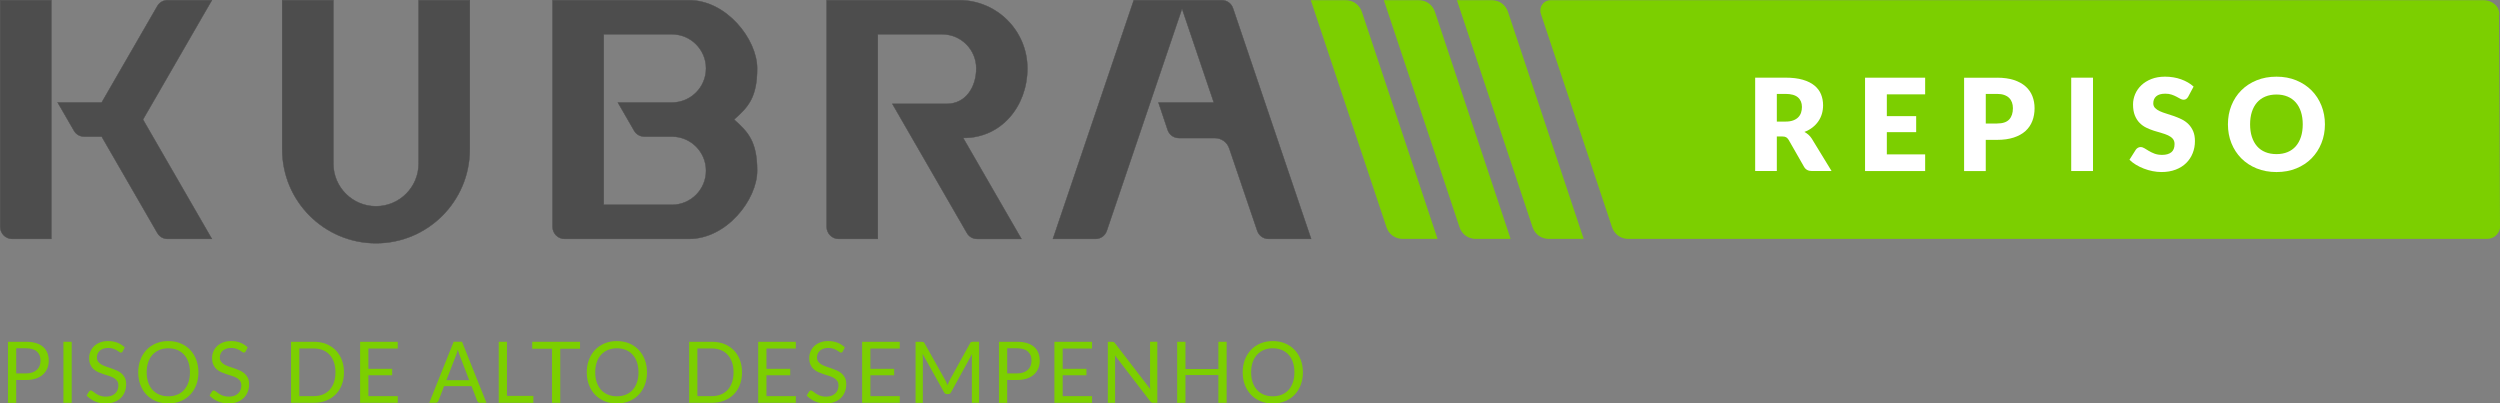 <?xml version="1.0" encoding="UTF-8"?>
<svg id="Layer_2" data-name="Layer 2" xmlns="http://www.w3.org/2000/svg" viewBox="0 0 1400.11 225.97">
  <rect x="0" y="0" width="1400.11" height="225.97" fill="#808080" stroke="none"/>
  <defs>
    <style>
      .cls-1 {
        fill: #fff;
      }

      .cls-1, .cls-2, .cls-3 {
        stroke-width: 0px;
      }

      .cls-2, .cls-3 {
        fill: #7ccf00;
      }

      .cls-4 {
        fill: #4d4d4d;
        stroke: #4d4d4d;
        stroke-miterlimit: 22.93;
        stroke-width: .22px;
      }

      .cls-3 {
        fill-rule: evenodd;
      }
    </style>
  </defs>
  <g id="Layer_1-2" data-name="Layer 1">
    <g>
      <g>
        <g>
          <path class="cls-4" d="M93.89.11c-2.47,0-4.58,1.22-5.82,3.36l-31.14,53.93h-24.64l9.09,15.74c1.23,2.14,3.35,3.36,5.82,3.36h9.74l31.14,53.93c1.23,2.14,3.35,3.36,5.82,3.36h24.77l-38.59-66.84L118.67.11h-24.78Z"/>
          <path class="cls-4" d="M.11,127.07c0,3.7,3.02,6.72,6.72,6.72h21.93V.11H.11v126.96h0Z"/>
          <path class="cls-4" d="M234.44,82.09v8.45h-.03c.02.37.03.73.03,1.1,0,13.18-10.69,23.87-23.87,23.87s-23.87-10.69-23.87-23.87c0-.37,0-.74.03-1.1h-.02V.11h-28.65v83.6h0c0,29,23.51,52.52,52.52,52.52s52.52-23.51,52.52-52.52V.11h-28.65v81.98h-.01Z"/>
          <path class="cls-4" d="M424.04,38.3C424.04,22.05,406.94.11,385.85.11h-76.39v126.96c0,3.7,3.02,6.72,6.72,6.72h69.67c21.09,0,38.19-21.94,38.19-38.19s-5-21.65-12.93-28.65c7.93-7,12.93-12.39,12.93-28.65h0ZM355.11,73.14c1.23,2.14,3.35,3.36,5.82,3.36h15.37c10.55,0,19.1,8.55,19.1,19.1s-8.55,19.1-19.1,19.1h-38.19V19.21h38.19c10.55,0,19.1,8.55,19.1,19.1s-8.55,19.1-19.1,19.1h-30.28l9.09,15.74h0Z"/>
          <path class="cls-4" d="M690.56,4.67c-.94-2.78-3.43-4.56-6.36-4.56h-49.24l-45.29,133.68h23.83c2.93,0,5.42-1.79,6.36-4.56l42.13-124.35,17.79,52.52h-31l5.14,15.35c.93,2.78,3.43,4.56,6.36,4.56h20.01c3.75,0,6.95,2.29,8.15,5.84l15.66,46.07c.94,2.77,3.43,4.56,6.36,4.56h23.83L690.55,4.66h0Z"/>
          <path class="cls-4" d="M539.78,77.24c21.09,0,35.61-17.84,35.61-38.93S558.29.11,537.2.11h-74.24v126.96c0,3.7,3.02,6.72,6.72,6.72h21.93V19.21h36.04c10.55,0,19.1,8.55,19.1,19.1s-5.97,19.84-16.52,19.84h-30.49l5.51,9.55h0l36.22,62.74c1.23,2.14,3.35,3.36,5.82,3.36h24.77l-32.65-56.55h.37Z"/>
        </g>
        <path class="cls-3" d="M734.1.11h19.55c4.18,0,7.74,2.56,9.06,6.53l42.38,127.15h-19.55c-4.18,0-7.74-2.56-9.06-6.53L734.1.11h0Z"/>
        <path class="cls-3" d="M775.02.11h19.55c4.18,0,7.74,2.56,9.06,6.53l42.38,127.15h-19.55c-4.18,0-7.74-2.56-9.06-6.53L775.02.11h0Z"/>
        <path class="cls-3" d="M815.94.11h19.55c4.18,0,7.74,2.56,9.06,6.53l42.38,127.15h-19.55c-4.18,0-7.74-2.56-9.06-6.53L815.94.11h0Z"/>
        <path class="cls-3" d="M902.81,127.26c1.32,3.97,4.88,6.53,9.06,6.53h481.02c3.56,0,6.6-2.55,7.22-6.05l-.58-118.6c.39-2.19-.18-4.5-1.71-6.12-1.75-1.84-4.19-2.91-6.91-2.91h-522.51c-3.17,0-5.74,2.57-5.74,5.74,0,.65.09,1.26.29,1.85h0"/>
      </g>
      <g>
        <path class="cls-1" d="M1025.74,95.78h-10.98c-2.03,0-3.49-.77-4.38-2.3l-8.68-15.18c-.41-.65-.86-1.12-1.36-1.42-.5-.3-1.22-.45-2.15-.45h-3.09v19.34h-12.13v-52.28h17.01c3.78,0,7,.39,9.67,1.17s4.84,1.86,6.53,3.25c1.69,1.39,2.91,3.03,3.68,4.91.77,1.89,1.15,3.95,1.15,6.17,0,1.7-.23,3.3-.68,4.81-.45,1.51-1.12,2.9-2.01,4.18s-1.98,2.42-3.28,3.43c-1.3,1.01-2.8,1.83-4.5,2.48.79.41,1.53.91,2.23,1.52.69.61,1.32,1.33,1.87,2.17l11.12,18.19h-.02ZM999.98,68.09c1.65,0,3.06-.21,4.22-.63,1.16-.42,2.11-1,2.85-1.74s1.28-1.61,1.61-2.6.5-2.06.5-3.21c0-2.3-.75-4.09-2.24-5.38s-3.81-1.94-6.94-1.94h-4.88v15.5h4.88Z"/>
        <path class="cls-1" d="M1056.71,52.84v12.2h16.43v8.97h-16.43v12.45h21.46v9.33h-33.66v-52.28h33.66v9.33h-21.46Z"/>
        <path class="cls-1" d="M1118.42,43.51c3.68,0,6.85.44,9.49,1.31s4.82,2.08,6.53,3.61c1.71,1.53,2.97,3.34,3.79,5.42.81,2.08,1.22,4.33,1.22,6.75,0,2.61-.42,5-1.26,7.18s-2.12,4.04-3.84,5.6-3.91,2.77-6.55,3.64c-2.64.87-5.77,1.31-9.38,1.31h-6.31v17.47h-12.13v-52.28h18.44ZM1118.42,69.16c3.16,0,5.43-.75,6.82-2.26,1.39-1.51,2.08-3.61,2.08-6.32,0-1.2-.18-2.28-.54-3.26s-.9-1.82-1.63-2.53-1.65-1.25-2.76-1.63-2.43-.57-3.96-.57h-6.31v16.58h6.31,0Z"/>
        <path class="cls-1" d="M1172.17,95.78h-12.2v-52.28h12.2v52.28Z"/>
        <path class="cls-1" d="M1225.52,54.13c-.36.57-.73,1.01-1.13,1.29-.39.29-.9.43-1.52.43-.55,0-1.14-.17-1.78-.52-.63-.35-1.35-.73-2.15-1.17-.8-.43-1.72-.82-2.74-1.17-1.03-.35-2.2-.52-3.52-.52-2.27,0-3.96.48-5.08,1.45-1.11.97-1.67,2.28-1.67,3.93,0,1.05.33,1.93,1,2.62s1.55,1.29,2.64,1.79,2.33.96,3.73,1.38,2.83.89,4.29,1.4c1.46.52,2.89,1.12,4.29,1.81s2.64,1.58,3.73,2.66c1.09,1.08,1.97,2.38,2.64,3.93.67,1.54,1.01,3.4,1.01,5.58,0,2.42-.42,4.68-1.26,6.78-.84,2.11-2.05,3.94-3.64,5.51s-3.55,2.8-5.88,3.69c-2.33.9-4.98,1.35-7.95,1.35-1.63,0-3.28-.17-4.97-.5-1.69-.34-3.32-.81-4.9-1.42-1.58-.61-3.06-1.33-4.45-2.17-1.39-.84-2.59-1.77-3.62-2.8l3.59-5.67c.29-.41.66-.75,1.13-1.02s.97-.41,1.52-.41c.72,0,1.44.23,2.17.68.73.45,1.56.96,2.48,1.51s1.98,1.05,3.17,1.51c1.2.45,2.61.68,4.23.68,2.2,0,3.91-.48,5.13-1.45s1.83-2.5,1.83-4.61c0-1.22-.34-2.21-1-2.98-.67-.77-1.55-1.4-2.64-1.9s-2.33-.94-3.71-1.33c-1.39-.38-2.81-.81-4.27-1.27-1.46-.47-2.88-1.04-4.27-1.72s-2.63-1.58-3.71-2.69c-1.09-1.11-1.97-2.5-2.64-4.16s-1.01-3.71-1.01-6.15c0-1.96.4-3.87,1.18-5.74.79-1.87,1.95-3.53,3.48-4.99s3.41-2.62,5.63-3.5c2.22-.87,4.77-1.31,7.64-1.31,1.6,0,3.16.13,4.68.38s2.96.62,4.32,1.11,2.64,1.08,3.82,1.76c1.18.68,2.24,1.45,3.17,2.31l-3.01,5.63h.02Z"/>
        <path class="cls-1" d="M1302.06,69.63c0,3.78-.65,7.3-1.96,10.55-1.3,3.25-3.14,6.08-5.51,8.49-2.37,2.4-5.22,4.29-8.56,5.65-3.34,1.36-7.04,2.04-11.1,2.04s-7.78-.68-11.12-2.04c-3.35-1.36-6.21-3.25-8.59-5.65s-4.22-5.23-5.53-8.49c-1.3-3.25-1.95-6.77-1.95-10.55s.65-7.3,1.95-10.55c1.3-3.25,3.14-6.08,5.53-8.47,2.38-2.39,5.24-4.27,8.59-5.63s7.06-2.04,11.12-2.04,7.77.69,11.1,2.06c3.34,1.38,6.19,3.26,8.56,5.65,2.37,2.39,4.2,5.21,5.51,8.47,1.3,3.25,1.96,6.76,1.96,10.51ZM1289.64,69.63c0-2.58-.34-4.91-1-6.98-.67-2.07-1.63-3.82-2.89-5.26s-2.79-2.54-4.61-3.3c-1.82-.77-3.89-1.15-6.21-1.15s-4.43.38-6.26,1.15-3.37,1.87-4.63,3.3c-1.26,1.44-2.22,3.19-2.89,5.26s-1,4.4-1,6.98.33,4.95,1,7.01c.67,2.07,1.63,3.82,2.89,5.26,1.25,1.44,2.8,2.53,4.63,3.28s3.92,1.13,6.26,1.13,4.39-.38,6.21-1.13,3.36-1.85,4.61-3.28,2.22-3.19,2.89-5.26,1-4.41,1-7.01Z"/>
      </g>
    </g>
    <g>
      <path class="cls-2" d="M14.57,191.41c2.16,0,4.04.25,5.64.75s2.92,1.21,3.97,2.14c1.05.92,1.83,2.04,2.35,3.34.52,1.3.77,2.76.77,4.37s-.28,3.05-.84,4.37-1.37,2.46-2.44,3.41-2.4,1.7-3.98,2.23c-1.58.53-3.41.8-5.48.8h-5.49v12.79h-4.61v-34.19h10.11ZM14.57,209.13c1.32,0,2.48-.17,3.5-.52,1.01-.35,1.86-.84,2.55-1.47s1.21-1.38,1.56-2.25c.35-.88.53-1.84.53-2.89,0-2.18-.67-3.88-2.02-5.11-1.34-1.22-3.38-1.84-6.12-1.84h-5.49v14.08h5.49Z"/>
      <path class="cls-2" d="M40.15,225.6h-4.63v-34.19h4.63v34.19Z"/>
      <path class="cls-2" d="M68.76,196.75c-.14.24-.3.42-.46.54-.17.12-.37.18-.61.18-.27,0-.59-.14-.95-.41s-.82-.57-1.37-.89c-.55-.33-1.21-.62-1.98-.9-.77-.27-1.71-.41-2.8-.41-1.03,0-1.94.14-2.73.42s-1.45.66-1.98,1.13c-.53.48-.94,1.04-1.21,1.68-.27.64-.41,1.34-.41,2.09,0,.95.23,1.75.7,2.37.47.63,1.09,1.17,1.86,1.61.77.45,1.65.83,2.62,1.16.98.33,1.98.66,3.01,1.01s2.03.74,3.01,1.18,1.85.99,2.63,1.66c.77.67,1.39,1.49,1.86,2.46.47.97.7,2.16.7,3.58,0,1.5-.26,2.9-.76,4.21-.51,1.31-1.25,2.45-2.23,3.42s-2.18,1.73-3.6,2.29c-1.42.56-3.04.84-4.86.84-2.23,0-4.25-.4-6.06-1.2s-3.36-1.89-4.65-3.26l1.34-2.2c.13-.17.28-.32.46-.44s.39-.18.61-.18.44.08.7.25.56.38.89.63c.33.25.72.53,1.15.84.43.3.92.58,1.47.84.55.25,1.17.46,1.87.63.7.17,1.49.25,2.36.25,1.1,0,2.07-.15,2.93-.45.86-.3,1.59-.73,2.18-1.28.6-.55,1.05-1.2,1.37-1.97.32-.76.48-1.61.48-2.55,0-1.03-.24-1.88-.7-2.54-.47-.66-1.09-1.21-1.85-1.66s-1.64-.82-2.63-1.13-1.99-.63-3.01-.95c-1.02-.33-2.02-.7-3.01-1.13-.99-.43-1.86-.99-2.63-1.67s-1.38-1.54-1.85-2.56c-.47-1.03-.7-2.29-.7-3.81,0-1.21.23-2.38.7-3.51s1.15-2.13,2.05-3.01,2-1.58,3.32-2.1c1.31-.53,2.82-.79,4.52-.79,1.91,0,3.65.3,5.21.91,1.57.6,2.95,1.48,4.14,2.62l-1.12,2.2h.02Z"/>
      <path class="cls-2" d="M111.13,208.52c0,2.56-.41,4.91-1.22,7.05-.81,2.14-1.96,3.98-3.44,5.52-1.48,1.54-3.26,2.74-5.33,3.59s-4.37,1.28-6.88,1.28-4.8-.42-6.87-1.28c-2.07-.85-3.84-2.05-5.32-3.59s-2.62-3.38-3.44-5.52c-.81-2.14-1.22-4.49-1.22-7.05s.41-4.91,1.22-7.05c.81-2.14,1.96-3.99,3.44-5.54,1.48-1.55,3.25-2.76,5.32-3.62s4.36-1.29,6.87-1.29,4.81.43,6.88,1.29c2.08.86,3.85,2.06,5.33,3.62,1.48,1.55,2.62,3.4,3.44,5.54.81,2.14,1.22,4.49,1.22,7.05ZM106.38,208.52c0-2.1-.29-3.98-.86-5.65-.57-1.67-1.38-3.08-2.43-4.23-1.05-1.15-2.32-2.04-3.82-2.66-1.49-.62-3.17-.93-5.01-.93s-3.49.31-4.99.93c-1.49.62-2.77,1.51-3.83,2.66s-1.87,2.56-2.44,4.23-.86,3.55-.86,5.65.29,3.98.86,5.64c.57,1.66,1.39,3.07,2.44,4.22,1.06,1.15,2.33,2.04,3.83,2.65s3.16.92,4.99.92,3.52-.31,5.01-.92c1.49-.61,2.77-1.49,3.82-2.65,1.05-1.15,1.86-2.56,2.43-4.22s.86-3.54.86-5.64Z"/>
      <path class="cls-2" d="M137.61,196.75c-.14.24-.3.42-.46.54-.17.12-.37.18-.61.18-.27,0-.59-.14-.95-.41s-.82-.57-1.37-.89c-.55-.33-1.21-.62-1.98-.9-.77-.27-1.71-.41-2.8-.41-1.03,0-1.94.14-2.73.42s-1.45.66-1.98,1.13c-.53.48-.94,1.04-1.21,1.68-.27.64-.41,1.34-.41,2.09,0,.95.23,1.75.7,2.37.47.63,1.09,1.17,1.86,1.61.77.45,1.65.83,2.63,1.16.98.33,1.98.66,3.01,1.01s2.03.74,3.01,1.18,1.85.99,2.63,1.66c.77.67,1.39,1.49,1.86,2.46.47.97.7,2.16.7,3.58,0,1.5-.26,2.9-.76,4.21-.51,1.31-1.25,2.45-2.23,3.42s-2.18,1.73-3.6,2.29c-1.42.56-3.04.84-4.86.84-2.23,0-4.25-.4-6.06-1.2s-3.36-1.89-4.65-3.26l1.34-2.2c.13-.17.28-.32.46-.44s.39-.18.61-.18.44.08.7.25.56.38.89.63c.33.25.72.53,1.15.84.43.3.92.58,1.47.84.55.25,1.17.46,1.87.63.7.17,1.49.25,2.36.25,1.1,0,2.07-.15,2.93-.45.86-.3,1.59-.73,2.18-1.28.6-.55,1.05-1.2,1.37-1.97.32-.76.48-1.61.48-2.55,0-1.03-.24-1.88-.7-2.54-.47-.66-1.09-1.21-1.85-1.66s-1.64-.82-2.63-1.13-1.99-.63-3.01-.95c-1.02-.33-2.02-.7-3.01-1.13-.99-.43-1.86-.99-2.63-1.67s-1.38-1.54-1.85-2.56c-.47-1.03-.7-2.29-.7-3.81,0-1.21.23-2.38.7-3.51s1.15-2.13,2.05-3.01,2-1.58,3.32-2.1c1.31-.53,2.82-.79,4.52-.79,1.91,0,3.65.3,5.21.91,1.57.6,2.95,1.48,4.14,2.62l-1.12,2.2h.01Z"/>
      <path class="cls-2" d="M192.63,208.52c0,2.56-.41,4.89-1.22,6.99s-1.96,3.9-3.44,5.39c-1.48,1.49-3.26,2.65-5.33,3.47s-4.37,1.23-6.88,1.23h-12.76v-34.19h12.76c2.51,0,4.81.41,6.88,1.23,2.08.82,3.85,1.98,5.33,3.48,1.48,1.5,2.63,3.3,3.44,5.4s1.22,4.43,1.22,6.99h0ZM187.88,208.52c0-2.1-.29-3.98-.86-5.63-.57-1.65-1.38-3.05-2.43-4.2-1.05-1.15-2.32-2.02-3.82-2.63-1.5-.6-3.17-.91-5.01-.91h-8.14v26.7h8.14c1.84,0,3.51-.3,5.01-.91,1.49-.6,2.77-1.47,3.82-2.61,1.05-1.14,1.86-2.53,2.43-4.19.57-1.65.86-3.53.86-5.63h0Z"/>
      <path class="cls-2" d="M222.77,221.83l-.02,3.77h-21.07v-34.19h21.07v3.77h-16.44v11.36h13.31v3.63h-13.31v11.67h16.46Z"/>
      <path class="cls-2" d="M272.42,225.6h-3.58c-.41,0-.75-.1-1-.31s-.45-.47-.57-.79l-3.2-8.26h-15.34l-3.2,8.26c-.1.29-.28.54-.55.76s-.6.33-1,.33h-3.58l13.67-34.19h4.68l13.67,34.19h0ZM262.78,212.9l-5.37-13.91c-.16-.41-.33-.89-.5-1.44-.18-.55-.34-1.13-.5-1.75-.33,1.29-.68,2.36-1.03,3.22l-5.37,13.89h12.77Z"/>
      <path class="cls-2" d="M298.71,221.71v3.89h-19.4v-34.19h4.61v30.3h14.79Z"/>
      <path class="cls-2" d="M324.84,195.3h-11.07v30.3h-4.61v-30.3h-11.09v-3.89h26.77v3.89Z"/>
      <path class="cls-2" d="M362.34,208.52c0,2.56-.41,4.91-1.22,7.05-.81,2.14-1.96,3.98-3.44,5.52-1.48,1.54-3.26,2.74-5.33,3.59s-4.37,1.28-6.88,1.28-4.8-.42-6.87-1.28c-2.07-.85-3.84-2.05-5.32-3.59s-2.62-3.38-3.44-5.52c-.81-2.14-1.22-4.49-1.22-7.05s.41-4.91,1.22-7.05c.81-2.14,1.96-3.99,3.44-5.54,1.48-1.55,3.25-2.76,5.32-3.62s4.36-1.29,6.87-1.29,4.81.43,6.88,1.29c2.08.86,3.85,2.06,5.33,3.62,1.48,1.55,2.63,3.4,3.44,5.54s1.22,4.49,1.22,7.05ZM357.59,208.52c0-2.1-.29-3.98-.86-5.65-.57-1.67-1.38-3.08-2.43-4.23-1.05-1.15-2.32-2.04-3.82-2.66-1.49-.62-3.17-.93-5.01-.93s-3.49.31-4.99.93c-1.49.62-2.77,1.51-3.83,2.66s-1.87,2.56-2.44,4.23-.86,3.55-.86,5.65.29,3.98.86,5.64,1.39,3.07,2.44,4.22c1.06,1.15,2.33,2.04,3.83,2.65s3.16.92,4.99.92,3.52-.31,5.01-.92c1.49-.61,2.77-1.49,3.82-2.65,1.05-1.15,1.86-2.56,2.43-4.22s.86-3.54.86-5.64Z"/>
      <path class="cls-2" d="M415.57,208.52c0,2.56-.41,4.89-1.22,6.99-.81,2.1-1.96,3.9-3.44,5.39-1.48,1.49-3.26,2.65-5.33,3.47s-4.37,1.23-6.88,1.23h-12.76v-34.19h12.76c2.51,0,4.81.41,6.88,1.23,2.08.82,3.85,1.98,5.33,3.48,1.48,1.5,2.63,3.3,3.44,5.4s1.22,4.43,1.22,6.99h0ZM410.82,208.52c0-2.1-.29-3.98-.86-5.63s-1.38-3.05-2.43-4.2c-1.05-1.15-2.32-2.02-3.82-2.63-1.5-.6-3.17-.91-5.01-.91h-8.14v26.7h8.14c1.84,0,3.51-.3,5.01-.91,1.49-.6,2.77-1.47,3.82-2.61,1.05-1.14,1.86-2.53,2.43-4.19.57-1.65.86-3.53.86-5.63h0Z"/>
      <path class="cls-2" d="M445.71,221.83l-.02,3.77h-21.07v-34.19h21.07v3.77h-16.44v11.36h13.31v3.63h-13.31v11.67h16.46Z"/>
      <path class="cls-2" d="M472.05,196.75c-.14.24-.3.42-.46.54-.17.12-.37.18-.61.18-.27,0-.59-.14-.95-.41s-.82-.57-1.37-.89c-.55-.33-1.21-.62-1.98-.9-.77-.27-1.71-.41-2.8-.41-1.03,0-1.94.14-2.73.42s-1.45.66-1.98,1.13c-.53.48-.94,1.04-1.21,1.68-.27.64-.41,1.34-.41,2.09,0,.95.23,1.75.7,2.37.47.63,1.09,1.17,1.86,1.61.77.45,1.65.83,2.62,1.16.98.33,1.98.66,3.01,1.01s2.03.74,3.01,1.18,1.85.99,2.63,1.66c.77.67,1.39,1.49,1.86,2.46s.7,2.16.7,3.58c0,1.5-.26,2.9-.76,4.21-.51,1.31-1.25,2.45-2.23,3.42s-2.18,1.73-3.6,2.29c-1.42.56-3.04.84-4.86.84-2.23,0-4.25-.4-6.06-1.2s-3.36-1.89-4.65-3.26l1.34-2.2c.13-.17.28-.32.46-.44s.39-.18.61-.18.44.08.7.25.56.38.89.63.72.53,1.15.84c.43.3.92.58,1.47.84.55.25,1.17.46,1.87.63s1.49.25,2.36.25c1.1,0,2.07-.15,2.93-.45s1.59-.73,2.18-1.28c.6-.55,1.05-1.2,1.37-1.97.32-.76.48-1.61.48-2.55,0-1.03-.24-1.88-.7-2.54-.47-.66-1.09-1.21-1.85-1.66s-1.64-.82-2.63-1.13-1.99-.63-3.01-.95c-1.02-.33-2.02-.7-3.01-1.13s-1.86-.99-2.63-1.67-1.38-1.54-1.85-2.56c-.47-1.03-.7-2.29-.7-3.81,0-1.21.23-2.38.7-3.51.47-1.13,1.15-2.13,2.05-3.01.9-.88,2-1.58,3.32-2.1,1.31-.53,2.82-.79,4.52-.79,1.91,0,3.65.3,5.21.91,1.57.6,2.95,1.48,4.14,2.62l-1.12,2.2h.02Z"/>
      <path class="cls-2" d="M503.92,221.83l-.02,3.77h-21.07v-34.19h21.07v3.77h-16.44v11.36h13.31v3.63h-13.31v11.67h16.46Z"/>
      <path class="cls-2" d="M548.35,191.41v34.19h-4.06v-25.12c0-.33.01-.69.04-1.07.02-.38.05-.77.08-1.17l-11.74,21.38c-.37.72-.92,1.07-1.67,1.07h-.67c-.75,0-1.3-.36-1.67-1.07l-11.98-21.47c.09.84.14,1.62.14,2.34v25.12h-4.06v-34.19h3.41c.41,0,.73.04.95.12.22.08.44.3.64.67l11.81,21.04c.19.38.38.78.56,1.19s.35.84.51,1.26c.16-.43.33-.85.5-1.28s.37-.82.57-1.21l11.59-21.02c.19-.37.4-.59.63-.67.23-.08.55-.12.97-.12h3.45Z"/>
      <path class="cls-2" d="M569.56,191.41c2.16,0,4.04.25,5.64.75,1.6.5,2.92,1.21,3.97,2.14,1.05.92,1.83,2.04,2.35,3.34.52,1.3.77,2.76.77,4.37s-.28,3.05-.84,4.37-1.37,2.46-2.44,3.41-2.4,1.7-3.98,2.23c-1.58.53-3.41.8-5.48.8h-5.49v12.79h-4.61v-34.19h10.11ZM569.56,209.13c1.32,0,2.48-.17,3.5-.52,1.01-.35,1.86-.84,2.55-1.47s1.21-1.38,1.56-2.25c.35-.88.53-1.84.53-2.89,0-2.18-.67-3.88-2.02-5.11-1.34-1.22-3.38-1.84-6.12-1.84h-5.49v14.08h5.49Z"/>
      <path class="cls-2" d="M611.6,221.83l-.02,3.77h-21.07v-34.19h21.07v3.77h-16.44v11.36h13.31v3.63h-13.31v11.67h16.46Z"/>
      <path class="cls-2" d="M648.15,191.41v34.19h-2.31c-.37,0-.67-.06-.92-.19s-.49-.34-.73-.64l-19.78-25.77c.03.4.05.79.07,1.17s.02.74.02,1.07v24.36h-4.06v-34.19h2.39c.21,0,.38.01.53.04.14.02.27.06.38.12s.22.14.33.24c.11.1.23.23.36.39l19.78,25.74c-.03-.41-.06-.82-.08-1.21s-.04-.76-.04-1.11v-24.22h4.06,0Z"/>
      <path class="cls-2" d="M686.97,191.41v34.19h-4.63v-15.56h-18.44v15.56h-4.63v-34.19h4.63v15.25h18.44v-15.25h4.63Z"/>
      <path class="cls-2" d="M729.68,208.52c0,2.56-.41,4.91-1.22,7.05-.81,2.14-1.96,3.98-3.44,5.52-1.48,1.54-3.26,2.74-5.33,3.59s-4.37,1.28-6.88,1.28-4.8-.42-6.87-1.28c-2.07-.85-3.84-2.05-5.32-3.59s-2.62-3.38-3.44-5.52c-.81-2.14-1.22-4.49-1.22-7.05s.41-4.91,1.22-7.05c.81-2.14,1.96-3.99,3.44-5.54s3.25-2.76,5.32-3.62,4.36-1.29,6.87-1.29,4.81.43,6.88,1.29c2.08.86,3.85,2.06,5.33,3.62,1.48,1.55,2.63,3.4,3.44,5.54s1.22,4.49,1.22,7.05ZM724.93,208.52c0-2.1-.29-3.98-.86-5.65-.57-1.67-1.38-3.08-2.43-4.23-1.05-1.15-2.32-2.04-3.82-2.66-1.49-.62-3.17-.93-5.01-.93s-3.49.31-4.99.93c-1.49.62-2.77,1.51-3.83,2.66s-1.87,2.56-2.44,4.23-.86,3.55-.86,5.65.29,3.98.86,5.64,1.39,3.07,2.44,4.22c1.06,1.15,2.33,2.04,3.83,2.65s3.16.92,4.99.92,3.52-.31,5.01-.92c1.49-.61,2.77-1.49,3.82-2.65,1.05-1.15,1.86-2.56,2.43-4.22s.86-3.54.86-5.64Z"/>
    </g>
  </g>
</svg>